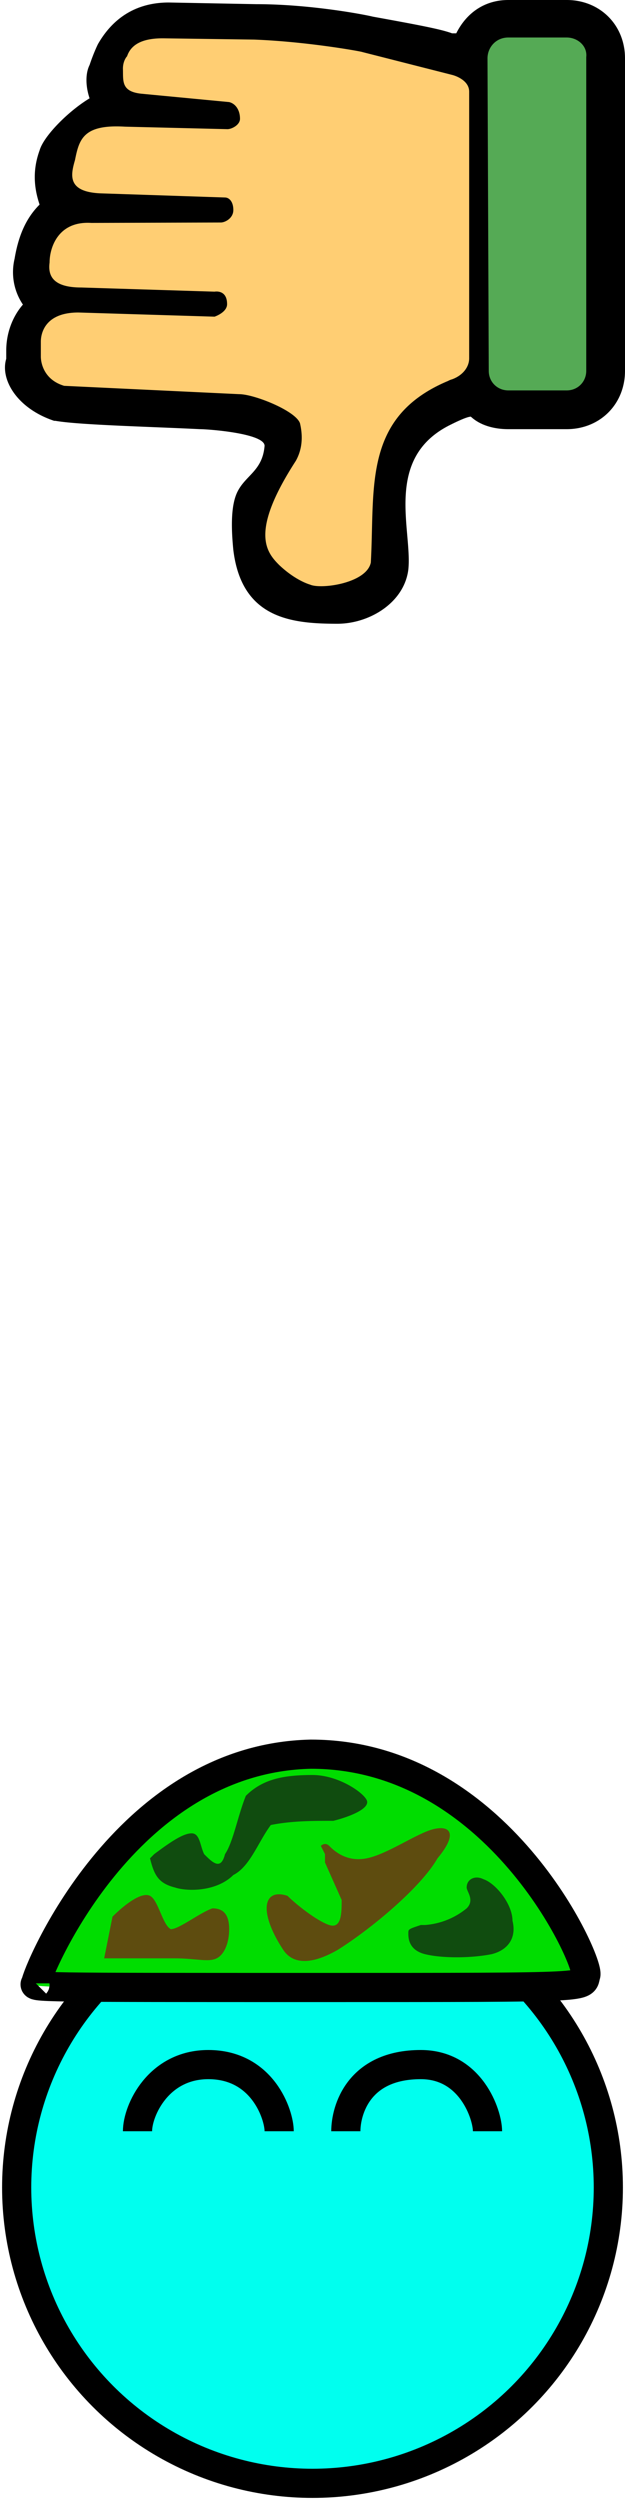 <svg xmlns="http://www.w3.org/2000/svg" width="15" height="60" stroke="#000" stroke-width=".7"><circle cx="7.5" cy="52.5" r="7.1" fill="#00ffef"/><path d="M6.7 51.15c0-.4-.4-1.6-1.7-1.6-1.2 0-1.7 1.1-1.7 1.6m8.4 0c0-.4-.4-1.6-1.6-1.6-1.5 0-1.8 1.1-1.8 1.6" fill="none"><animateTransform attributeName="transform" type="translate" values="0 1; 0 -0.5; 0 1" dur="0.2s" repeatCount="indefinite"/></path><path><animate attributeName="d" values="M3.3 54.3c0 1.5 2.6 2.4 4.1 2.4 1.8 0 4.1-.9 4.1-2.4; M2.82 52.65C2.8 55 5.9 56.7 7.4 56.7c1.8 0 4.77-1.7 4.8-4; M3.3 54.3c0 1.5 2.6 2.4 4.1 2.4 1.8 0 4.1-.9 4.1-2.4" dur="0.2s" repeatCount="indefinite"/></path><g><path fill="#0d0" d="M.86 47.6c0-.2 2.1-5.4 6.6-5.5 4.5 0 6.7 5 6.6 5.3s.4.3-6.4.3-6.9 0-6.8-.1z"/><path d="M7.8 44.7l.4.9c0 .3 0 .7-.3.6s-.8-.5-1-.7c-.3-.1-.5 0-.5.3s.2.7.4 1 .6.4 1.3 0c.8-.5 2-1.5 2.4-2.2.5-.6.3-.8-.1-.7s-1.1.6-1.6.7-.8-.2-.9-.3-.2 0-.2 0l.1.2zM2.7 46c.3-.3.7-.6.9-.5s.3.7.5.8c.2 0 .7-.4 1-.5.3 0 .4.2.4.5s-.1.6-.3.7-.5 0-1 0H2.5" fill="#5e4c0f" stroke="none"/><path d="M10.2 46.2a1.78 1.78 0 0 0 1-.4c.2-.2 0-.4 0-.5 0-.2.2-.3.4-.2.3.1.7.6.7 1 .1.4-.1.7-.5.8-.5.1-1.2.1-1.6 0s-.4-.4-.4-.5 0-.1.3-.2zm-6.5-1.7c.4-.3.7-.5.9-.5s.2.3.3.5c.2.2.4.4.5 0 .2-.3.3-.9.5-1.4.4-.4.9-.5 1.6-.5.6 0 1.2.4 1.3.6s-.4.4-.8.5c-.5 0-1 0-1.5.1-.3.4-.5 1-.9 1.2-.4.4-1.1.4-1.4.3-.4-.1-.5-.3-.6-.7" stroke="none" fill="#104c0f"/><animateTransform attributeName="transform" type="translate" values="0 1.5; 0 0; 0 1.5" dur="0.2s" repeatCount="indefinite"/></g><g><g transform="rotate(180 7.5 7.5)" stroke="none"><path fill="#5a5" d="M.6 5.3h2.8v8.9H.6z"/><path fill="#ffce73" d="M6.3 1.1c.6-.6 1.9-.6 2.3.2.5.7-.4 2.9-.1 3.3s3.8.8 6.1 1.2l-.8 4.5-2.1 4.4-8-1.2c0 .2-.2-7.1 0-7.7.1-.7 1.9-1.8 2.1-2.1.1-.3-.2-2 .5-2.6z"/><path d="M13.67 4.9c-.57-.1-2.27-.14-3.47-.2-.2 0-1.55-.1-1.55-.4.05-.6.45-.7.65-1.1.15-.3.16-.8.1-1.4C9.2.15 8 .03 6.9.03c-.76 0-1.6.5-1.7 1.3-.1.94.6 2.67-1 3.47-.1.05-.4.2-.5.2l.02.02c-.22-.22-.56-.32-.92-.32H1.4C.6 4.7 0 5.3 0 6.1v7.5c0 .8.6 1.4 1.4 1.4h1.4c.56 0 1-.3 1.25-.8h.1c.27.1.8.2 1.9.4.2.05 1.5.3 2.8.3l2.1.04c.7 0 1.3-.3 1.7-1 0 0 .1-.2.2-.5.1-.2.1-.5 0-.8.5-.3 1.1-.9 1.2-1.25.2-.55.1-1 0-1.3.3-.3.5-.7.6-1.3a1.39 1.39 0 0 0-.2-1.1c.26-.3.4-.7.4-1.1h0v-.2C15 5.9 14.6 5.2 13.7 4.9zM3.3 13.6c0 .26-.2.5-.5.5H1.4c-.26 0-.5-.2-.47-.47V6.1c0-.26.2-.47.47-.47h1.4c.26 0 .47.2.47.47zm10.72-6.8c0 .2-.1.7-.9.7l-3.27-.1s-.3.1-.3.3c0 .36.3.3.3.3l3.2.1c.7 0 .8.3.76.6 0 .35-.2 1-1 .95l-3.11.01c-.1 0-.3.1-.3.3s.1.3.2.3l3 .1c.8.04.7.45.6.8-.1.5-.2.86-1.2.8l-2.46-.06c-.1 0-.3.1-.3.25 0 .2.1.36.26.4l2.1.2c.5.05.44.31.45.6 0 .2-.1.3-.1.3-.1.3-.4.44-.9.43l-2.15-.03c-1.3-.05-2.6-.29-2.6-.3l-2.16-.55s-.4-.1-.4-.4V6.4c0-.2.14-.4.4-.5 0 0 .07-.02.1-.04C6.3 5 6 3.3 6.1 1.5 6.2 1 7.3.85 7.56.97c0 0 .34.09.74.47.32.32.7.8-.4 2.5-.1.18-.2.47-.1.9.1.3 1.1.7 1.46.7l4.2.2c.5.15.56.57.56.7v.3z"/></g><animateTransform attributeName="transform" type="translate" values="0 0; 0 30; 0 0" dur="0.8s" repeatCount="indefinite"/></g></svg>